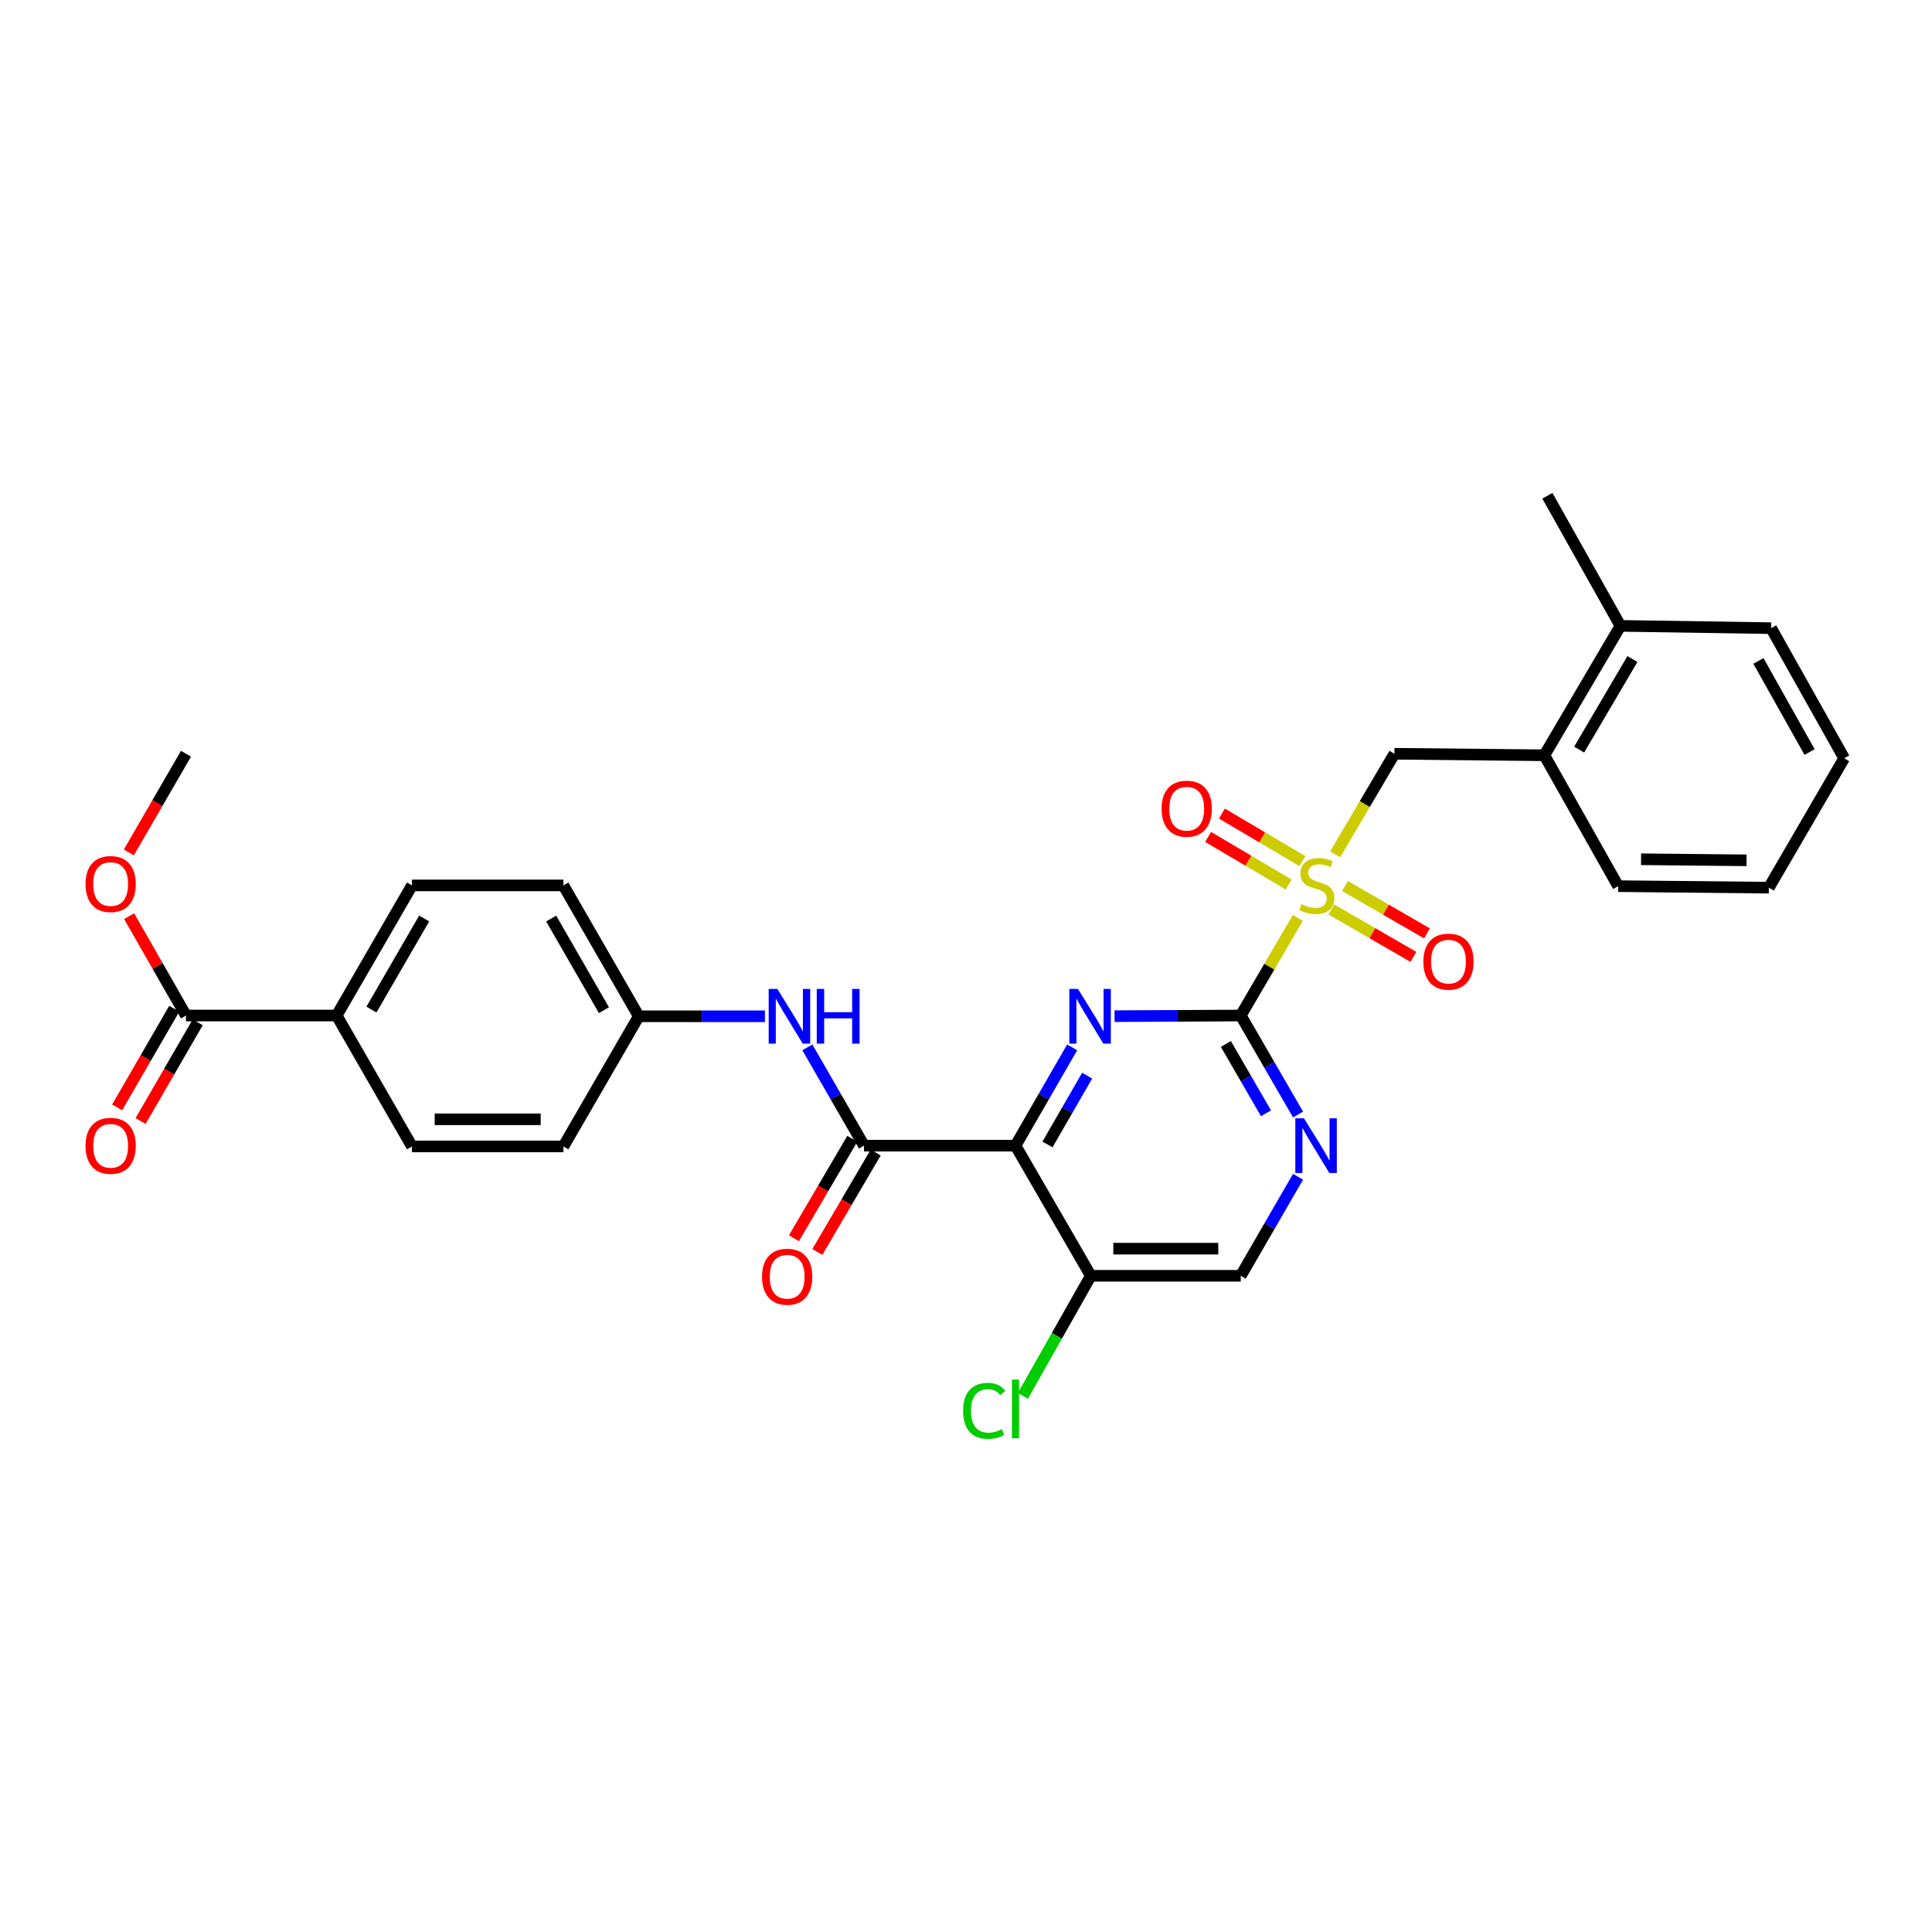 <?xml version='1.0' encoding='iso-8859-1'?>
<svg version='1.1' baseProfile='full'
              xmlns='http://www.w3.org/2000/svg'
                      xmlns:rdkit='http://www.rdkit.org/xml'
                      xmlns:xlink='http://www.w3.org/1999/xlink'
                  xml:space='preserve'
width='1000px' height='1000px' viewBox='0 0 1000 1000'>
<!-- END OF HEADER -->
<rect style='opacity:1.0;fill:#FFFFFF;stroke:none' width='1000' height='1000' x='0' y='0'> </rect>
<path class='bond-0' d='M 671.753,475.113 L 656.983,500.374' style='fill:none;fill-rule:evenodd;stroke:#CCCC00;stroke-width:6px;stroke-linecap:butt;stroke-linejoin:miter;stroke-opacity:1' />
<path class='bond-0' d='M 656.983,500.374 L 642.212,525.635' style='fill:none;fill-rule:evenodd;stroke:#000000;stroke-width:6px;stroke-linecap:butt;stroke-linejoin:miter;stroke-opacity:1' />
<path class='bond-5' d='M 691.082,442.185 L 706.419,416.164' style='fill:none;fill-rule:evenodd;stroke:#CCCC00;stroke-width:6px;stroke-linecap:butt;stroke-linejoin:miter;stroke-opacity:1' />
<path class='bond-5' d='M 706.419,416.164 L 721.756,390.142' style='fill:none;fill-rule:evenodd;stroke:#000000;stroke-width:6px;stroke-linecap:butt;stroke-linejoin:miter;stroke-opacity:1' />
<path class='bond-9' d='M 674.129,445.72 L 653.288,433.411' style='fill:none;fill-rule:evenodd;stroke:#CCCC00;stroke-width:6px;stroke-linecap:butt;stroke-linejoin:miter;stroke-opacity:1' />
<path class='bond-9' d='M 653.288,433.411 L 632.447,421.102' style='fill:none;fill-rule:evenodd;stroke:#FF0000;stroke-width:6px;stroke-linecap:butt;stroke-linejoin:miter;stroke-opacity:1' />
<path class='bond-9' d='M 666.989,457.809 L 646.148,445.5' style='fill:none;fill-rule:evenodd;stroke:#CCCC00;stroke-width:6px;stroke-linecap:butt;stroke-linejoin:miter;stroke-opacity:1' />
<path class='bond-9' d='M 646.148,445.5 L 625.307,433.191' style='fill:none;fill-rule:evenodd;stroke:#FF0000;stroke-width:6px;stroke-linecap:butt;stroke-linejoin:miter;stroke-opacity:1' />
<path class='bond-10' d='M 689.128,470.746 L 710.347,483.01' style='fill:none;fill-rule:evenodd;stroke:#CCCC00;stroke-width:6px;stroke-linecap:butt;stroke-linejoin:miter;stroke-opacity:1' />
<path class='bond-10' d='M 710.347,483.01 L 731.565,495.275' style='fill:none;fill-rule:evenodd;stroke:#FF0000;stroke-width:6px;stroke-linecap:butt;stroke-linejoin:miter;stroke-opacity:1' />
<path class='bond-10' d='M 696.155,458.59 L 717.373,470.855' style='fill:none;fill-rule:evenodd;stroke:#CCCC00;stroke-width:6px;stroke-linecap:butt;stroke-linejoin:miter;stroke-opacity:1' />
<path class='bond-10' d='M 717.373,470.855 L 738.591,483.12' style='fill:none;fill-rule:evenodd;stroke:#FF0000;stroke-width:6px;stroke-linecap:butt;stroke-linejoin:miter;stroke-opacity:1' />
<path class='bond-2' d='M 642.212,525.635 L 609.561,525.798' style='fill:none;fill-rule:evenodd;stroke:#000000;stroke-width:6px;stroke-linecap:butt;stroke-linejoin:miter;stroke-opacity:1' />
<path class='bond-2' d='M 609.561,525.798 L 576.91,525.961' style='fill:none;fill-rule:evenodd;stroke:#0000FF;stroke-width:6px;stroke-linecap:butt;stroke-linejoin:miter;stroke-opacity:1' />
<path class='bond-4' d='M 642.212,525.635 L 657.043,551.258' style='fill:none;fill-rule:evenodd;stroke:#000000;stroke-width:6px;stroke-linecap:butt;stroke-linejoin:miter;stroke-opacity:1' />
<path class='bond-4' d='M 657.043,551.258 L 671.874,576.882' style='fill:none;fill-rule:evenodd;stroke:#0000FF;stroke-width:6px;stroke-linecap:butt;stroke-linejoin:miter;stroke-opacity:1' />
<path class='bond-4' d='M 634.51,540.355 L 644.892,558.292' style='fill:none;fill-rule:evenodd;stroke:#000000;stroke-width:6px;stroke-linecap:butt;stroke-linejoin:miter;stroke-opacity:1' />
<path class='bond-4' d='M 644.892,558.292 L 655.274,576.228' style='fill:none;fill-rule:evenodd;stroke:#0000FF;stroke-width:6px;stroke-linecap:butt;stroke-linejoin:miter;stroke-opacity:1' />
<path class='bond-1' d='M 525.619,592.987 L 540.281,567.552' style='fill:none;fill-rule:evenodd;stroke:#000000;stroke-width:6px;stroke-linecap:butt;stroke-linejoin:miter;stroke-opacity:1' />
<path class='bond-1' d='M 540.281,567.552 L 554.944,542.117' style='fill:none;fill-rule:evenodd;stroke:#0000FF;stroke-width:6px;stroke-linecap:butt;stroke-linejoin:miter;stroke-opacity:1' />
<path class='bond-1' d='M 542.181,592.369 L 552.445,574.564' style='fill:none;fill-rule:evenodd;stroke:#000000;stroke-width:6px;stroke-linecap:butt;stroke-linejoin:miter;stroke-opacity:1' />
<path class='bond-1' d='M 552.445,574.564 L 562.709,556.76' style='fill:none;fill-rule:evenodd;stroke:#0000FF;stroke-width:6px;stroke-linecap:butt;stroke-linejoin:miter;stroke-opacity:1' />
<path class='bond-3' d='M 525.619,592.987 L 447.206,592.987' style='fill:none;fill-rule:evenodd;stroke:#000000;stroke-width:6px;stroke-linecap:butt;stroke-linejoin:miter;stroke-opacity:1' />
<path class='bond-30' d='M 525.619,592.987 L 564.611,660.348' style='fill:none;fill-rule:evenodd;stroke:#000000;stroke-width:6px;stroke-linecap:butt;stroke-linejoin:miter;stroke-opacity:1' />
<path class='bond-7' d='M 447.206,592.987 L 432.546,567.552' style='fill:none;fill-rule:evenodd;stroke:#000000;stroke-width:6px;stroke-linecap:butt;stroke-linejoin:miter;stroke-opacity:1' />
<path class='bond-7' d='M 432.546,567.552 L 417.886,542.117' style='fill:none;fill-rule:evenodd;stroke:#0000FF;stroke-width:6px;stroke-linecap:butt;stroke-linejoin:miter;stroke-opacity:1' />
<path class='bond-14' d='M 441.152,589.434 L 426.045,615.171' style='fill:none;fill-rule:evenodd;stroke:#000000;stroke-width:6px;stroke-linecap:butt;stroke-linejoin:miter;stroke-opacity:1' />
<path class='bond-14' d='M 426.045,615.171 L 410.938,640.908' style='fill:none;fill-rule:evenodd;stroke:#FF0000;stroke-width:6px;stroke-linecap:butt;stroke-linejoin:miter;stroke-opacity:1' />
<path class='bond-14' d='M 453.26,596.541 L 438.153,622.278' style='fill:none;fill-rule:evenodd;stroke:#000000;stroke-width:6px;stroke-linecap:butt;stroke-linejoin:miter;stroke-opacity:1' />
<path class='bond-14' d='M 438.153,622.278 L 423.046,648.015' style='fill:none;fill-rule:evenodd;stroke:#FF0000;stroke-width:6px;stroke-linecap:butt;stroke-linejoin:miter;stroke-opacity:1' />
<path class='bond-12' d='M 671.875,609.093 L 657.044,634.72' style='fill:none;fill-rule:evenodd;stroke:#0000FF;stroke-width:6px;stroke-linecap:butt;stroke-linejoin:miter;stroke-opacity:1' />
<path class='bond-12' d='M 657.044,634.72 L 642.212,660.348' style='fill:none;fill-rule:evenodd;stroke:#000000;stroke-width:6px;stroke-linecap:butt;stroke-linejoin:miter;stroke-opacity:1' />
<path class='bond-11' d='M 721.756,390.142 L 799.358,390.93' style='fill:none;fill-rule:evenodd;stroke:#000000;stroke-width:6px;stroke-linecap:butt;stroke-linejoin:miter;stroke-opacity:1' />
<path class='bond-6' d='M 564.611,660.348 L 642.212,660.348' style='fill:none;fill-rule:evenodd;stroke:#000000;stroke-width:6px;stroke-linecap:butt;stroke-linejoin:miter;stroke-opacity:1' />
<path class='bond-6' d='M 576.251,646.308 L 630.572,646.308' style='fill:none;fill-rule:evenodd;stroke:#000000;stroke-width:6px;stroke-linecap:butt;stroke-linejoin:miter;stroke-opacity:1' />
<path class='bond-20' d='M 564.611,660.348 L 547.024,691.432' style='fill:none;fill-rule:evenodd;stroke:#000000;stroke-width:6px;stroke-linecap:butt;stroke-linejoin:miter;stroke-opacity:1' />
<path class='bond-20' d='M 547.024,691.432 L 529.438,722.517' style='fill:none;fill-rule:evenodd;stroke:#00CC00;stroke-width:6px;stroke-linecap:butt;stroke-linejoin:miter;stroke-opacity:1' />
<path class='bond-17' d='M 395.922,526.025 L 363.271,526.025' style='fill:none;fill-rule:evenodd;stroke:#0000FF;stroke-width:6px;stroke-linecap:butt;stroke-linejoin:miter;stroke-opacity:1' />
<path class='bond-17' d='M 363.271,526.025 L 330.62,526.025' style='fill:none;fill-rule:evenodd;stroke:#000000;stroke-width:6px;stroke-linecap:butt;stroke-linejoin:miter;stroke-opacity:1' />
<path class='bond-8' d='M 96.263,525.635 L 174.254,525.635' style='fill:none;fill-rule:evenodd;stroke:#000000;stroke-width:6px;stroke-linecap:butt;stroke-linejoin:miter;stroke-opacity:1' />
<path class='bond-15' d='M 90.187,522.118 L 75.4,547.661' style='fill:none;fill-rule:evenodd;stroke:#000000;stroke-width:6px;stroke-linecap:butt;stroke-linejoin:miter;stroke-opacity:1' />
<path class='bond-15' d='M 75.4,547.661 L 60.612,573.205' style='fill:none;fill-rule:evenodd;stroke:#FF0000;stroke-width:6px;stroke-linecap:butt;stroke-linejoin:miter;stroke-opacity:1' />
<path class='bond-15' d='M 102.338,529.152 L 87.55,554.696' style='fill:none;fill-rule:evenodd;stroke:#000000;stroke-width:6px;stroke-linecap:butt;stroke-linejoin:miter;stroke-opacity:1' />
<path class='bond-15' d='M 87.55,554.696 L 72.763,580.239' style='fill:none;fill-rule:evenodd;stroke:#FF0000;stroke-width:6px;stroke-linecap:butt;stroke-linejoin:miter;stroke-opacity:1' />
<path class='bond-21' d='M 96.263,525.635 L 81.551,499.926' style='fill:none;fill-rule:evenodd;stroke:#000000;stroke-width:6px;stroke-linecap:butt;stroke-linejoin:miter;stroke-opacity:1' />
<path class='bond-21' d='M 81.551,499.926 L 66.84,474.217' style='fill:none;fill-rule:evenodd;stroke:#FF0000;stroke-width:6px;stroke-linecap:butt;stroke-linejoin:miter;stroke-opacity:1' />
<path class='bond-16' d='M 799.358,390.93 L 838.74,323.952' style='fill:none;fill-rule:evenodd;stroke:#000000;stroke-width:6px;stroke-linecap:butt;stroke-linejoin:miter;stroke-opacity:1' />
<path class='bond-16' d='M 817.368,387.999 L 844.935,341.115' style='fill:none;fill-rule:evenodd;stroke:#000000;stroke-width:6px;stroke-linecap:butt;stroke-linejoin:miter;stroke-opacity:1' />
<path class='bond-24' d='M 799.358,390.93 L 837.562,458.672' style='fill:none;fill-rule:evenodd;stroke:#000000;stroke-width:6px;stroke-linecap:butt;stroke-linejoin:miter;stroke-opacity:1' />
<path class='bond-13' d='M 174.254,525.635 L 213.238,458.282' style='fill:none;fill-rule:evenodd;stroke:#000000;stroke-width:6px;stroke-linecap:butt;stroke-linejoin:miter;stroke-opacity:1' />
<path class='bond-13' d='M 192.253,522.565 L 219.542,475.418' style='fill:none;fill-rule:evenodd;stroke:#000000;stroke-width:6px;stroke-linecap:butt;stroke-linejoin:miter;stroke-opacity:1' />
<path class='bond-32' d='M 174.254,525.635 L 213.238,593.393' style='fill:none;fill-rule:evenodd;stroke:#000000;stroke-width:6px;stroke-linecap:butt;stroke-linejoin:miter;stroke-opacity:1' />
<path class='bond-25' d='M 838.74,323.952 L 800.925,256.607' style='fill:none;fill-rule:evenodd;stroke:#000000;stroke-width:6px;stroke-linecap:butt;stroke-linejoin:miter;stroke-opacity:1' />
<path class='bond-26' d='M 838.74,323.952 L 916.731,325.129' style='fill:none;fill-rule:evenodd;stroke:#000000;stroke-width:6px;stroke-linecap:butt;stroke-linejoin:miter;stroke-opacity:1' />
<path class='bond-22' d='M 330.62,526.025 L 291.612,593.393' style='fill:none;fill-rule:evenodd;stroke:#000000;stroke-width:6px;stroke-linecap:butt;stroke-linejoin:miter;stroke-opacity:1' />
<path class='bond-23' d='M 330.62,526.025 L 291.612,458.282' style='fill:none;fill-rule:evenodd;stroke:#000000;stroke-width:6px;stroke-linecap:butt;stroke-linejoin:miter;stroke-opacity:1' />
<path class='bond-23' d='M 312.602,522.87 L 285.297,475.45' style='fill:none;fill-rule:evenodd;stroke:#000000;stroke-width:6px;stroke-linecap:butt;stroke-linejoin:miter;stroke-opacity:1' />
<path class='bond-18' d='M 213.238,593.393 L 291.612,593.393' style='fill:none;fill-rule:evenodd;stroke:#000000;stroke-width:6px;stroke-linecap:butt;stroke-linejoin:miter;stroke-opacity:1' />
<path class='bond-18' d='M 224.995,579.353 L 279.856,579.353' style='fill:none;fill-rule:evenodd;stroke:#000000;stroke-width:6px;stroke-linecap:butt;stroke-linejoin:miter;stroke-opacity:1' />
<path class='bond-19' d='M 213.238,458.282 L 291.612,458.282' style='fill:none;fill-rule:evenodd;stroke:#000000;stroke-width:6px;stroke-linecap:butt;stroke-linejoin:miter;stroke-opacity:1' />
<path class='bond-27' d='M 66.687,441.229 L 81.475,415.685' style='fill:none;fill-rule:evenodd;stroke:#FF0000;stroke-width:6px;stroke-linecap:butt;stroke-linejoin:miter;stroke-opacity:1' />
<path class='bond-27' d='M 81.475,415.685 L 96.263,390.142' style='fill:none;fill-rule:evenodd;stroke:#000000;stroke-width:6px;stroke-linecap:butt;stroke-linejoin:miter;stroke-opacity:1' />
<path class='bond-28' d='M 837.562,458.672 L 915.554,459.46' style='fill:none;fill-rule:evenodd;stroke:#000000;stroke-width:6px;stroke-linecap:butt;stroke-linejoin:miter;stroke-opacity:1' />
<path class='bond-28' d='M 849.402,444.751 L 903.997,445.303' style='fill:none;fill-rule:evenodd;stroke:#000000;stroke-width:6px;stroke-linecap:butt;stroke-linejoin:miter;stroke-opacity:1' />
<path class='bond-31' d='M 916.731,325.129 L 954.545,392.482' style='fill:none;fill-rule:evenodd;stroke:#000000;stroke-width:6px;stroke-linecap:butt;stroke-linejoin:miter;stroke-opacity:1' />
<path class='bond-31' d='M 910.161,342.106 L 936.631,389.252' style='fill:none;fill-rule:evenodd;stroke:#000000;stroke-width:6px;stroke-linecap:butt;stroke-linejoin:miter;stroke-opacity:1' />
<path class='bond-29' d='M 915.554,459.46 L 954.545,392.482' style='fill:none;fill-rule:evenodd;stroke:#000000;stroke-width:6px;stroke-linecap:butt;stroke-linejoin:miter;stroke-opacity:1' />
<path  class='atom-0' d='M 673.594 468.002
Q 673.914 468.122, 675.234 468.682
Q 676.554 469.242, 677.994 469.602
Q 679.474 469.922, 680.914 469.922
Q 683.594 469.922, 685.154 468.642
Q 686.714 467.322, 686.714 465.042
Q 686.714 463.482, 685.914 462.522
Q 685.154 461.562, 683.954 461.042
Q 682.754 460.522, 680.754 459.922
Q 678.234 459.162, 676.714 458.442
Q 675.234 457.722, 674.154 456.202
Q 673.114 454.682, 673.114 452.122
Q 673.114 448.562, 675.514 446.362
Q 677.954 444.162, 682.754 444.162
Q 686.034 444.162, 689.754 445.722
L 688.834 448.802
Q 685.434 447.402, 682.874 447.402
Q 680.114 447.402, 678.594 448.562
Q 677.074 449.682, 677.114 451.642
Q 677.114 453.162, 677.874 454.082
Q 678.674 455.002, 679.794 455.522
Q 680.954 456.042, 682.874 456.642
Q 685.434 457.442, 686.954 458.242
Q 688.474 459.042, 689.554 460.682
Q 690.674 462.282, 690.674 465.042
Q 690.674 468.962, 688.034 471.082
Q 685.434 473.162, 681.074 473.162
Q 678.554 473.162, 676.634 472.602
Q 674.754 472.082, 672.514 471.162
L 673.594 468.002
' fill='#CCCC00'/>
<path  class='atom-3' d='M 557.961 511.865
L 567.241 526.865
Q 568.161 528.345, 569.641 531.025
Q 571.121 533.705, 571.201 533.865
L 571.201 511.865
L 574.961 511.865
L 574.961 540.185
L 571.081 540.185
L 561.121 523.785
Q 559.961 521.865, 558.721 519.665
Q 557.521 517.465, 557.161 516.785
L 557.161 540.185
L 553.481 540.185
L 553.481 511.865
L 557.961 511.865
' fill='#0000FF'/>
<path  class='atom-5' d='M 674.936 578.827
L 684.216 593.827
Q 685.136 595.307, 686.616 597.987
Q 688.096 600.667, 688.176 600.827
L 688.176 578.827
L 691.936 578.827
L 691.936 607.147
L 688.056 607.147
L 678.096 590.747
Q 676.936 588.827, 675.696 586.627
Q 674.496 584.427, 674.136 583.747
L 674.136 607.147
L 670.456 607.147
L 670.456 578.827
L 674.936 578.827
' fill='#0000FF'/>
<path  class='atom-8' d='M 402.352 511.865
L 411.632 526.865
Q 412.552 528.345, 414.032 531.025
Q 415.512 533.705, 415.592 533.865
L 415.592 511.865
L 419.352 511.865
L 419.352 540.185
L 415.472 540.185
L 405.512 523.785
Q 404.352 521.865, 403.112 519.665
Q 401.912 517.465, 401.552 516.785
L 401.552 540.185
L 397.872 540.185
L 397.872 511.865
L 402.352 511.865
' fill='#0000FF'/>
<path  class='atom-8' d='M 422.752 511.865
L 426.592 511.865
L 426.592 523.905
L 441.072 523.905
L 441.072 511.865
L 444.912 511.865
L 444.912 540.185
L 441.072 540.185
L 441.072 527.105
L 426.592 527.105
L 426.592 540.185
L 422.752 540.185
L 422.752 511.865
' fill='#0000FF'/>
<path  class='atom-10' d='M 601.242 418.583
Q 601.242 411.783, 604.602 407.983
Q 607.962 404.183, 614.242 404.183
Q 620.522 404.183, 623.882 407.983
Q 627.242 411.783, 627.242 418.583
Q 627.242 425.463, 623.842 429.383
Q 620.442 433.263, 614.242 433.263
Q 608.002 433.263, 604.602 429.383
Q 601.242 425.503, 601.242 418.583
M 614.242 430.063
Q 618.562 430.063, 620.882 427.183
Q 623.242 424.263, 623.242 418.583
Q 623.242 413.023, 620.882 410.223
Q 618.562 407.383, 614.242 407.383
Q 609.922 407.383, 607.562 410.183
Q 605.242 412.983, 605.242 418.583
Q 605.242 424.303, 607.562 427.183
Q 609.922 430.063, 614.242 430.063
' fill='#FF0000'/>
<path  class='atom-11' d='M 736.727 497.744
Q 736.727 490.944, 740.087 487.144
Q 743.447 483.344, 749.727 483.344
Q 756.007 483.344, 759.367 487.144
Q 762.727 490.944, 762.727 497.744
Q 762.727 504.624, 759.327 508.544
Q 755.927 512.424, 749.727 512.424
Q 743.487 512.424, 740.087 508.544
Q 736.727 504.664, 736.727 497.744
M 749.727 509.224
Q 754.047 509.224, 756.367 506.344
Q 758.727 503.424, 758.727 497.744
Q 758.727 492.184, 756.367 489.384
Q 754.047 486.544, 749.727 486.544
Q 745.407 486.544, 743.047 489.344
Q 740.727 492.144, 740.727 497.744
Q 740.727 503.464, 743.047 506.344
Q 745.407 509.224, 749.727 509.224
' fill='#FF0000'/>
<path  class='atom-15' d='M 394.434 660.826
Q 394.434 654.026, 397.794 650.226
Q 401.154 646.426, 407.434 646.426
Q 413.714 646.426, 417.074 650.226
Q 420.434 654.026, 420.434 660.826
Q 420.434 667.706, 417.034 671.626
Q 413.634 675.506, 407.434 675.506
Q 401.194 675.506, 397.794 671.626
Q 394.434 667.746, 394.434 660.826
M 407.434 672.306
Q 411.754 672.306, 414.074 669.426
Q 416.434 666.506, 416.434 660.826
Q 416.434 655.266, 414.074 652.466
Q 411.754 649.626, 407.434 649.626
Q 403.114 649.626, 400.754 652.426
Q 398.434 655.226, 398.434 660.826
Q 398.434 666.546, 400.754 669.426
Q 403.114 672.306, 407.434 672.306
' fill='#FF0000'/>
<path  class='atom-16' d='M 44.271 593.067
Q 44.271 586.267, 47.631 582.467
Q 50.991 578.667, 57.271 578.667
Q 63.551 578.667, 66.911 582.467
Q 70.271 586.267, 70.271 593.067
Q 70.271 599.947, 66.871 603.867
Q 63.471 607.747, 57.271 607.747
Q 51.031 607.747, 47.631 603.867
Q 44.271 599.987, 44.271 593.067
M 57.271 604.547
Q 61.591 604.547, 63.911 601.667
Q 66.271 598.747, 66.271 593.067
Q 66.271 587.507, 63.911 584.707
Q 61.591 581.867, 57.271 581.867
Q 52.951 581.867, 50.591 584.667
Q 48.271 587.467, 48.271 593.067
Q 48.271 598.787, 50.591 601.667
Q 52.951 604.547, 57.271 604.547
' fill='#FF0000'/>
<path  class='atom-21' d='M 498.499 730.248
Q 498.499 723.208, 501.779 719.528
Q 505.099 715.808, 511.379 715.808
Q 517.219 715.808, 520.339 719.928
L 517.699 722.088
Q 515.419 719.088, 511.379 719.088
Q 507.099 719.088, 504.819 721.968
Q 502.579 724.808, 502.579 730.248
Q 502.579 735.848, 504.899 738.728
Q 507.259 741.608, 511.819 741.608
Q 514.939 741.608, 518.579 739.728
L 519.699 742.728
Q 518.219 743.688, 515.979 744.248
Q 513.739 744.808, 511.259 744.808
Q 505.099 744.808, 501.779 741.048
Q 498.499 737.288, 498.499 730.248
' fill='#00CC00'/>
<path  class='atom-21' d='M 523.779 714.088
L 527.459 714.088
L 527.459 744.448
L 523.779 744.448
L 523.779 714.088
' fill='#00CC00'/>
<path  class='atom-22' d='M 44.271 457.575
Q 44.271 450.775, 47.631 446.975
Q 50.991 443.175, 57.271 443.175
Q 63.551 443.175, 66.911 446.975
Q 70.271 450.775, 70.271 457.575
Q 70.271 464.455, 66.871 468.375
Q 63.471 472.255, 57.271 472.255
Q 51.031 472.255, 47.631 468.375
Q 44.271 464.495, 44.271 457.575
M 57.271 469.055
Q 61.591 469.055, 63.911 466.175
Q 66.271 463.255, 66.271 457.575
Q 66.271 452.015, 63.911 449.215
Q 61.591 446.375, 57.271 446.375
Q 52.951 446.375, 50.591 449.175
Q 48.271 451.975, 48.271 457.575
Q 48.271 463.295, 50.591 466.175
Q 52.951 469.055, 57.271 469.055
' fill='#FF0000'/>
</svg>
